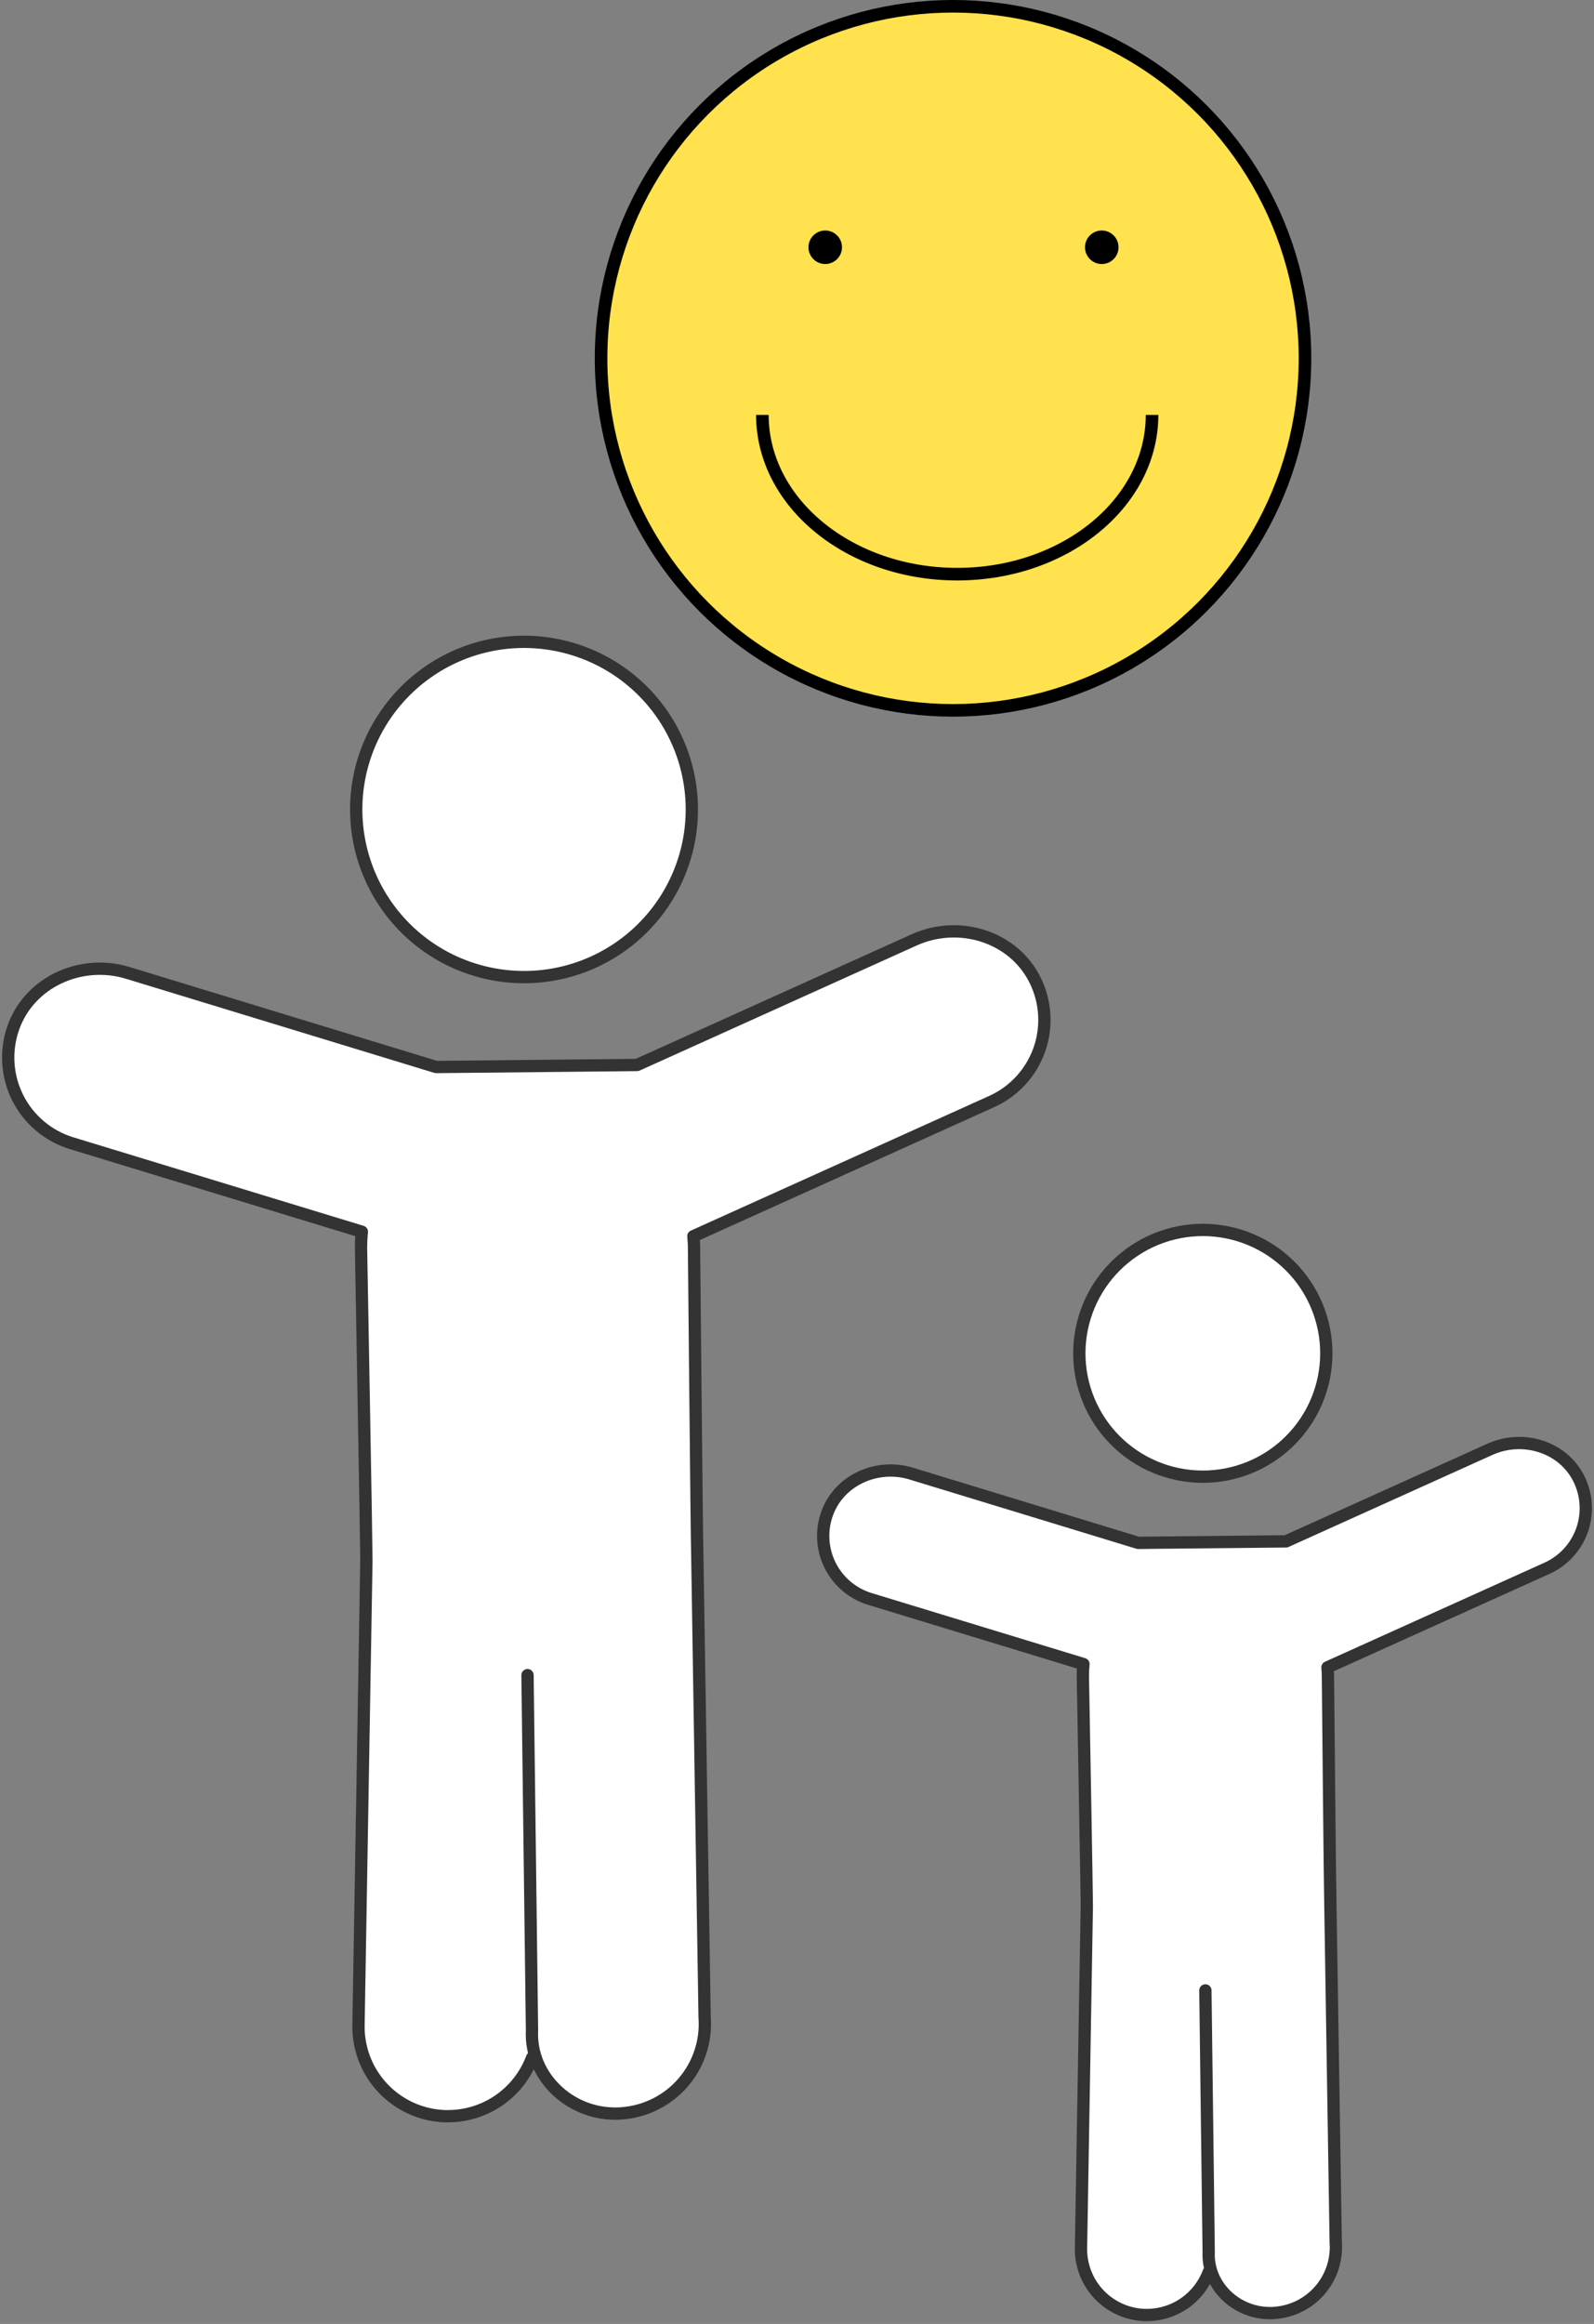 <svg xmlns="http://www.w3.org/2000/svg" width="389" height="567" viewBox="0 0 389 567" fill="none"><rect x="0" y="0" width="389" height="567" fill="#808080" stroke="none"/><g style="mix-blend-mode:multiply"><path d="M119.724 237.57C130.362 239.736 141.425 237.589 150.481 231.601C159.537 225.613 165.845 216.274 168.017 205.637C169.086 200.371 169.108 194.946 168.08 189.672C167.052 184.398 164.994 179.378 162.025 174.9C159.055 170.421 155.232 166.572 150.775 163.572C146.317 160.572 141.311 158.48 136.044 157.416C125.406 155.249 114.343 157.396 105.287 163.384C96.231 169.372 89.923 178.711 87.751 189.348C86.681 194.614 86.66 200.039 87.688 205.313C88.716 210.587 90.774 215.607 93.743 220.085C96.713 224.564 100.535 228.413 104.993 231.413C109.451 234.413 114.457 236.505 119.724 237.57Z" fill="white" stroke="#333333" stroke-width="3" stroke-linecap="round" stroke-linejoin="round"></path><path d="M128.734 408.698L129.83 495.454C129.312 506.492 138.899 515.798 150.338 515.673C150.81 515.673 151.289 515.673 151.768 515.607C154.632 515.396 157.425 514.623 159.989 513.332C162.554 512.041 164.838 510.257 166.713 508.083C168.588 505.908 170.016 503.386 170.915 500.659C171.814 497.933 172.168 495.056 171.955 492.193L170.15 378.288C170.051 376.975 169.369 304.381 169.369 304.381C169.369 303.443 169.284 302.524 169.218 301.605L169.31 301.566L242.009 268.753C244.679 267.551 247.08 265.823 249.069 263.674C251.058 261.525 252.594 258.997 253.586 256.242C254.579 253.487 255.007 250.561 254.846 247.637C254.684 244.713 253.936 241.851 252.647 239.222C247.397 228.48 234.068 224.371 223.116 229.3L155.476 259.835L106.428 260.327L31.157 237.359C19.705 233.867 7.02 239.636 3.174 250.963C2.226 253.737 1.846 256.673 2.056 259.597C2.267 262.521 3.064 265.373 4.401 267.982C5.737 270.592 7.585 272.905 9.834 274.785C12.084 276.666 14.688 278.073 17.494 278.925L88.303 300.516C88.168 301.872 88.102 303.235 88.106 304.598C88.106 304.598 89.464 379.758 89.418 380.67L87.496 493.636C87.277 499.426 89.367 505.066 93.304 509.316C97.242 513.566 102.706 516.079 108.495 516.303C108.85 516.303 109.211 516.303 109.565 516.303C113.987 516.256 118.292 514.871 121.911 512.331C125.531 509.79 128.296 506.212 129.843 502.069" fill="white"></path><path d="M128.734 408.698L129.83 495.454C129.312 506.492 138.899 515.798 150.338 515.673C150.81 515.673 151.289 515.673 151.768 515.607C154.632 515.396 157.425 514.623 159.989 513.332C162.554 512.041 164.838 510.257 166.713 508.083C168.588 505.908 170.016 503.386 170.915 500.659C171.814 497.933 172.168 495.056 171.955 492.193L170.15 378.288C170.051 376.975 169.369 304.381 169.369 304.381C169.369 303.443 169.284 302.524 169.218 301.605L169.31 301.566L242.009 268.753C244.679 267.551 247.08 265.823 249.069 263.674C251.058 261.525 252.594 258.997 253.586 256.242C254.579 253.487 255.007 250.561 254.846 247.637C254.684 244.713 253.936 241.851 252.647 239.222C247.397 228.48 234.068 224.371 223.116 229.3L155.476 259.835L106.428 260.327L31.157 237.359C19.705 233.867 7.02 239.636 3.174 250.963C2.226 253.737 1.846 256.673 2.056 259.597C2.267 262.521 3.064 265.373 4.401 267.982C5.737 270.592 7.585 272.905 9.834 274.785C12.084 276.666 14.688 278.073 17.494 278.925L88.303 300.516C88.168 301.872 88.102 303.235 88.106 304.598C88.106 304.598 89.464 379.758 89.418 380.67L87.496 493.636C87.277 499.426 89.367 505.066 93.304 509.316C97.242 513.566 102.706 516.079 108.495 516.303C108.85 516.303 109.211 516.303 109.565 516.303C113.987 516.256 118.292 514.871 121.911 512.331C125.531 509.79 128.296 506.212 129.843 502.069" stroke="#333333" stroke-width="3" stroke-linecap="round" stroke-linejoin="round"></path></g><g style="mix-blend-mode:multiply"><path d="M287.532 359.675C295.361 361.269 303.503 359.69 310.168 355.283C316.833 350.876 321.475 344.002 323.073 336.174C323.86 332.298 323.876 328.306 323.12 324.424C322.363 320.543 320.849 316.849 318.663 313.553C316.478 310.257 313.664 307.424 310.384 305.216C307.103 303.008 303.419 301.469 299.543 300.685C291.714 299.091 283.572 300.671 276.907 305.078C270.242 309.485 265.6 316.358 264.001 324.187C263.214 328.062 263.198 332.054 263.955 335.936C264.712 339.817 266.226 343.512 268.411 346.808C270.597 350.103 273.41 352.936 276.691 355.144C279.972 357.352 283.655 358.892 287.532 359.675Z" fill="white" stroke="#333333" stroke-width="3" stroke-linecap="round" stroke-linejoin="round"></path><path d="M294.163 485.619L294.97 549.467C294.588 557.591 301.644 564.44 310.063 564.348C310.41 564.348 310.763 564.348 311.115 564.299C313.223 564.144 315.279 563.575 317.166 562.625C319.053 561.675 320.734 560.362 322.114 558.762C323.494 557.161 324.544 555.305 325.206 553.298C325.868 551.292 326.128 549.174 325.971 547.067L324.643 463.238C324.571 462.272 324.069 408.846 324.069 408.846C324.069 408.156 324.006 407.48 323.958 406.803L324.025 406.774L377.528 382.626C379.493 381.741 381.26 380.47 382.724 378.888C384.188 377.306 385.318 375.446 386.049 373.418C386.779 371.391 387.094 369.237 386.976 367.085C386.857 364.933 386.306 362.827 385.357 360.892C381.494 352.986 371.684 349.963 363.624 353.59L313.844 376.062L277.747 376.425L222.351 359.521C213.923 356.951 204.587 361.197 201.757 369.533C201.059 371.574 200.779 373.735 200.934 375.887C201.089 378.039 201.676 380.138 202.659 382.059C203.643 383.979 205.003 385.682 206.658 387.065C208.314 388.449 210.231 389.485 212.295 390.112L264.408 406.002C264.308 407 264.26 408.003 264.263 409.006C264.263 409.006 265.262 464.32 265.229 464.991L263.813 548.13C263.653 552.391 265.19 556.541 268.088 559.669C270.986 562.797 275.008 564.647 279.268 564.811C279.529 564.811 279.795 564.811 280.056 564.811C283.31 564.777 286.478 563.758 289.142 561.888C291.806 560.018 293.841 557.385 294.979 554.336" fill="white"></path><path d="M294.163 485.619L294.97 549.467C294.588 557.591 301.644 564.44 310.063 564.348C310.41 564.348 310.763 564.348 311.115 564.299C313.223 564.144 315.279 563.575 317.166 562.625C319.053 561.675 320.734 560.362 322.114 558.762C323.494 557.161 324.544 555.305 325.206 553.298C325.868 551.292 326.128 549.174 325.971 547.067L324.643 463.238C324.571 462.272 324.069 408.846 324.069 408.846C324.069 408.156 324.006 407.48 323.958 406.803L324.025 406.774L377.528 382.626C379.493 381.741 381.26 380.47 382.724 378.888C384.188 377.306 385.318 375.446 386.049 373.418C386.779 371.391 387.094 369.237 386.976 367.085C386.857 364.933 386.306 362.827 385.357 360.892C381.494 352.986 371.684 349.963 363.624 353.59L313.844 376.062L277.747 376.425L222.351 359.521C213.923 356.951 204.587 361.197 201.757 369.533C201.059 371.574 200.779 373.735 200.934 375.887C201.089 378.039 201.676 380.138 202.659 382.059C203.643 383.979 205.003 385.682 206.658 387.065C208.314 388.449 210.231 389.485 212.295 390.112L264.408 406.002C264.308 407 264.26 408.003 264.263 409.006C264.263 409.006 265.262 464.32 265.229 464.991L263.813 548.13C263.653 552.391 265.19 556.541 268.088 559.669C270.986 562.797 275.008 564.647 279.268 564.811C279.529 564.811 279.795 564.811 280.056 564.811C283.31 564.777 286.478 563.758 289.142 561.888C291.806 560.018 293.841 557.385 294.979 554.336" stroke="#333333" stroke-width="3" stroke-linecap="round" stroke-linejoin="round"></path></g><g style="mix-blend-mode:multiply"><circle cx="232.576" cy="87.424" r="85.891" fill="#FFE24D" stroke="black" stroke-width="3.068"></circle><path d="M186.051 101.229C186.051 122.688 207.339 140.084 233.598 140.084C259.857 140.084 281.145 122.688 281.145 101.229" stroke="black" stroke-width="3.068"></path><circle cx="201.389" cy="60.328" r="4.09" fill="black"></circle><circle cx="268.875" cy="60.328" r="4.09" fill="black"></circle></g></svg>